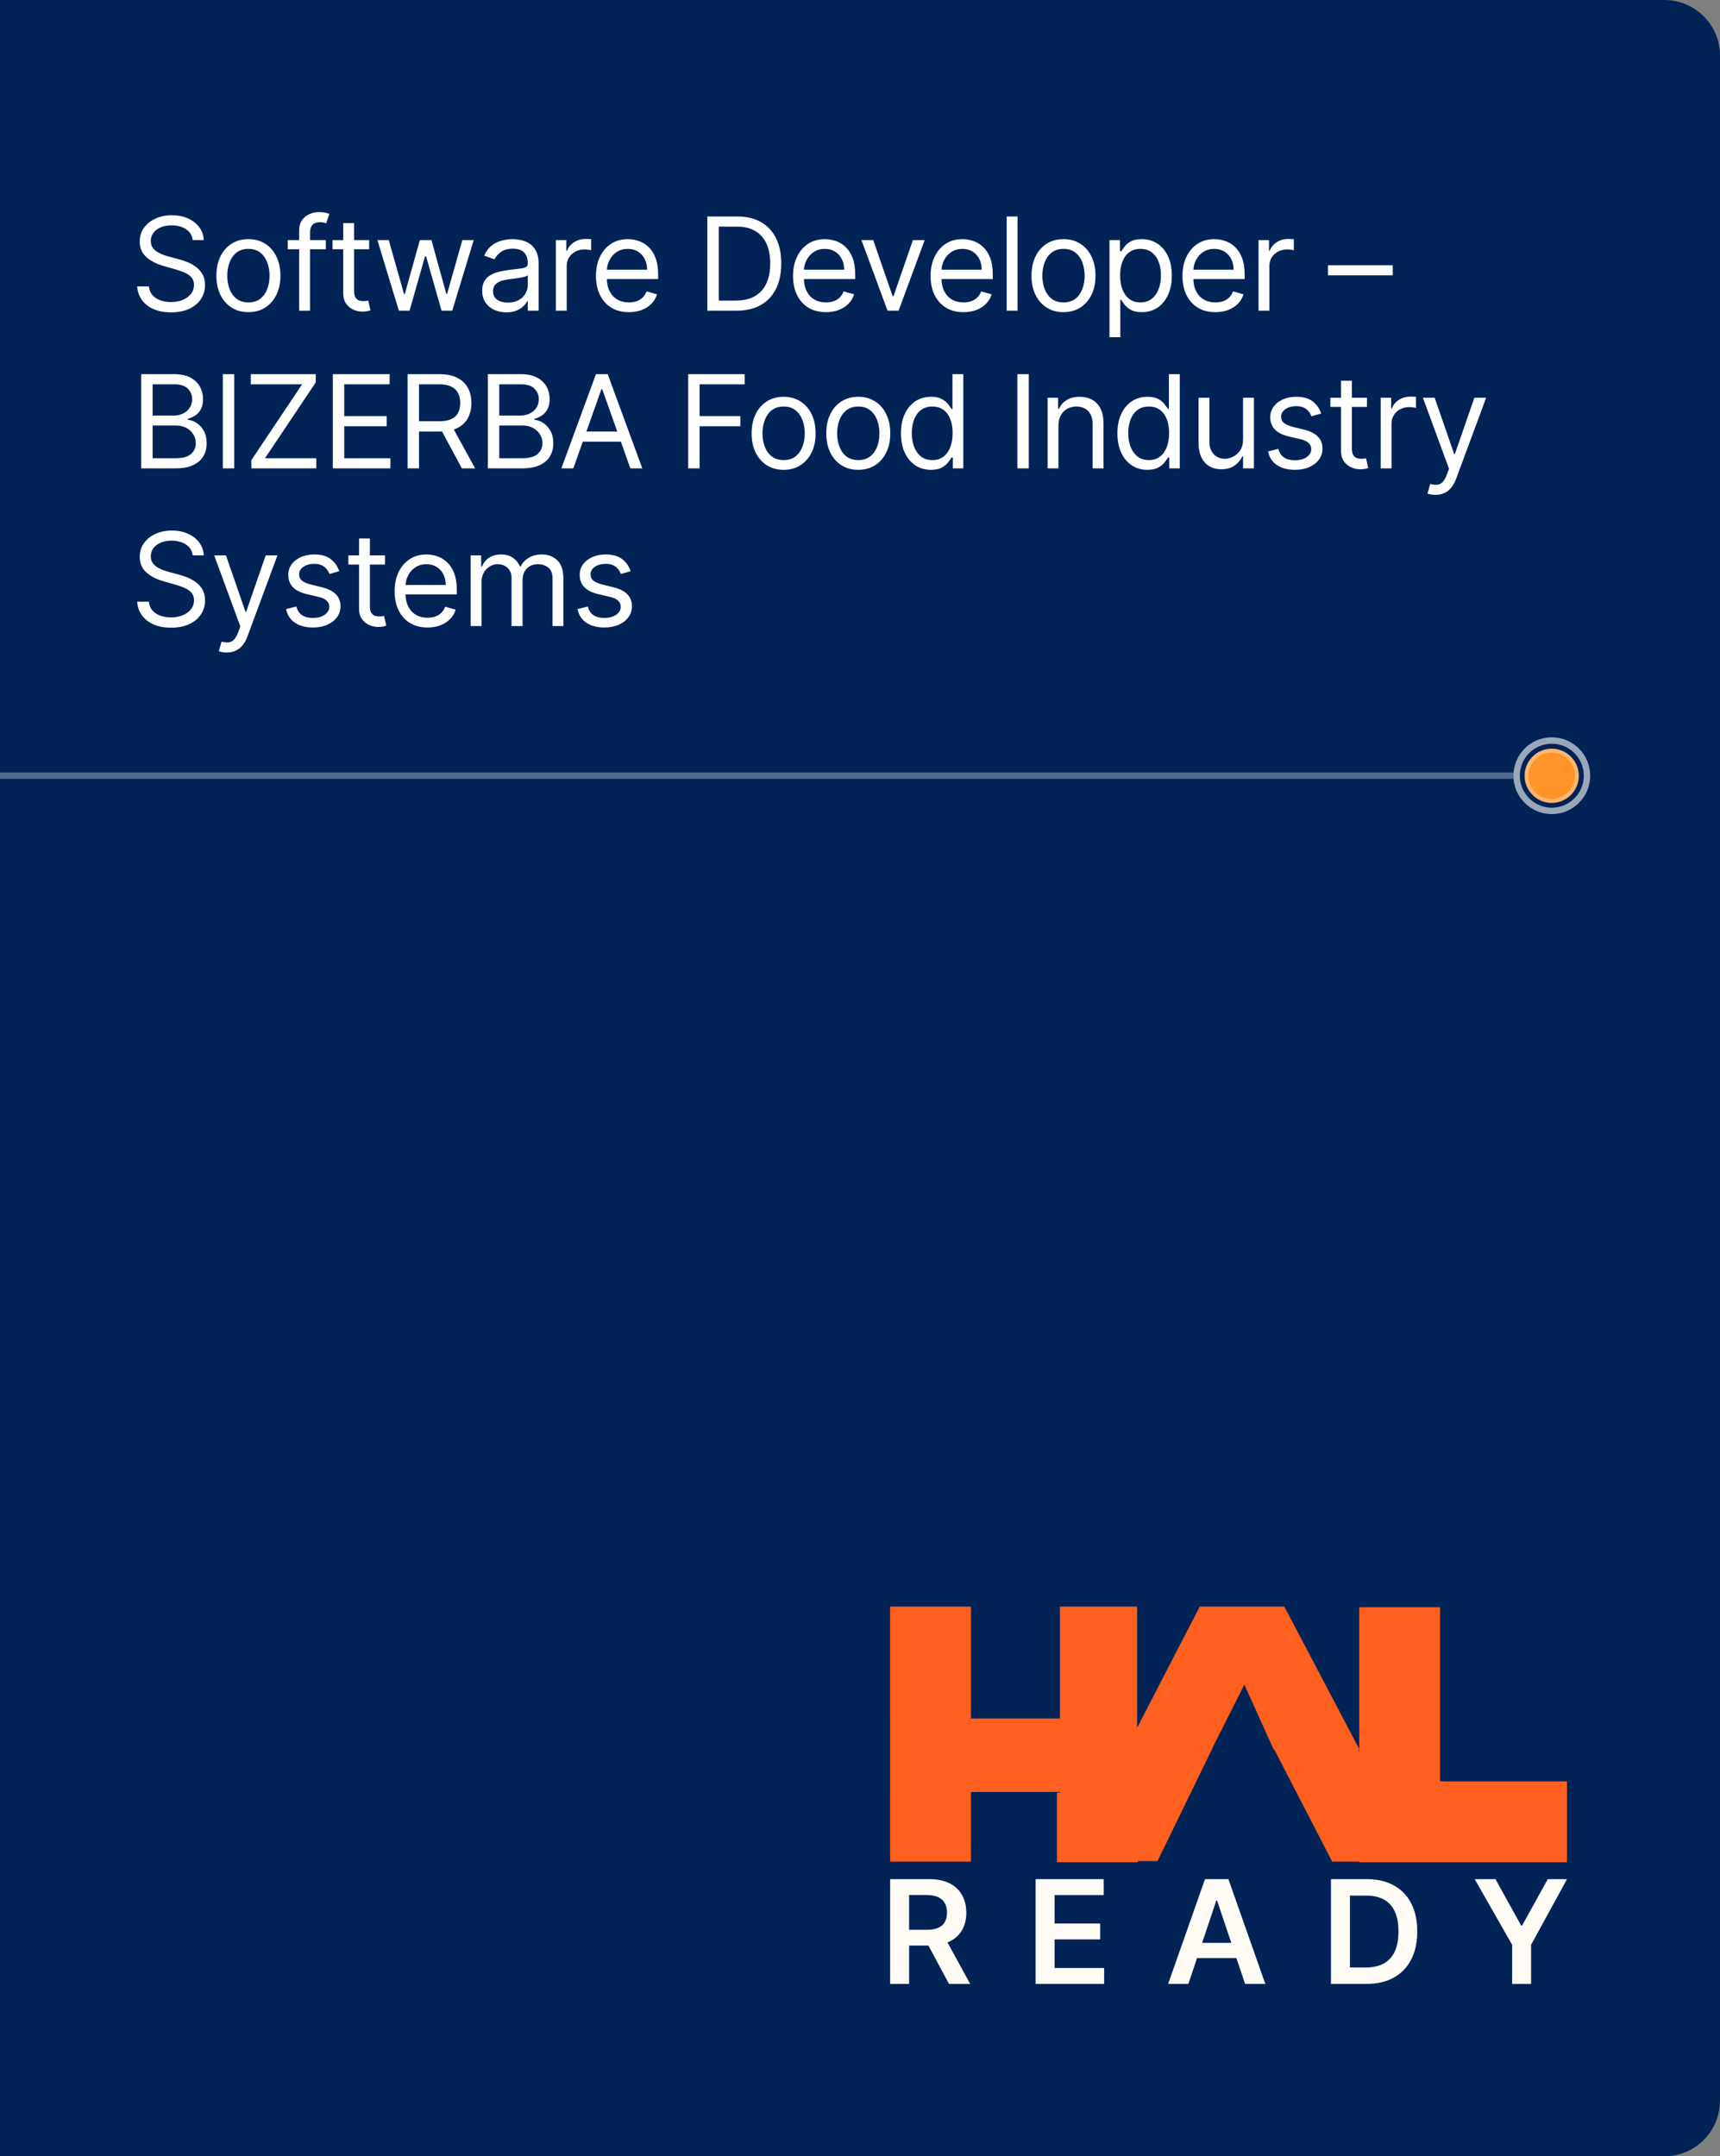 <svg xmlns="http://www.w3.org/2000/svg" width="371" height="465" viewBox="0 0 371 465" fill="none"><rect x="0" y="0" width="371" height="465" fill="#808080" stroke="none"/><g clip-path="url(#clip0_905_2816)"><path d="M0 0H359C365.627 0 371 5.373 371 12V453C371 459.627 365.627 465 359 465H0V0Z" fill="#012356"></path><path d="M326.449 167.274L-99.001 167.274" stroke="white" stroke-opacity="0.32" stroke-width="1.38"></path><path d="M334.72 159C330.147 159 326.439 162.707 326.439 167.28C326.44 171.853 330.147 175.56 334.72 175.561C339.293 175.561 343 171.853 343 167.28C343 162.707 339.293 159 334.72 159ZM334.721 160.38C338.531 160.38 341.621 163.469 341.621 167.28C341.621 171.091 338.531 174.18 334.721 174.18C330.91 174.18 327.821 171.091 327.821 167.28C327.821 163.47 330.91 160.38 334.721 160.38Z" fill="white" fill-opacity="0.6"></path><circle cx="5.841" cy="5.841" r="5.841" transform="matrix(-1 0 0 1 340.539 161.459)" fill="#FE942A"></circle><circle cx="5.841" cy="5.841" r="5.421" transform="matrix(-1 0 0 1 340.539 161.459)" stroke="white" stroke-opacity="0.32" stroke-width="0.84"></circle><path d="M41.566 51.768C41.447 50.763 40.965 49.983 40.118 49.427C39.272 48.872 38.234 48.594 37.005 48.594C36.105 48.594 35.319 48.74 34.644 49.031C33.977 49.321 33.454 49.721 33.078 50.23C32.707 50.739 32.522 51.318 32.522 51.966C32.522 52.508 32.651 52.974 32.909 53.364C33.173 53.748 33.511 54.068 33.92 54.326C34.33 54.577 34.76 54.786 35.21 54.951C35.659 55.11 36.072 55.239 36.449 55.338L38.512 55.893C39.041 56.032 39.629 56.224 40.277 56.468C40.932 56.713 41.556 57.047 42.151 57.47C42.753 57.886 43.249 58.422 43.639 59.076C44.029 59.731 44.224 60.534 44.224 61.486C44.224 62.584 43.937 63.575 43.361 64.461C42.793 65.347 41.96 66.051 40.862 66.574C39.771 67.096 38.446 67.357 36.886 67.357C35.431 67.357 34.172 67.122 33.107 66.653C32.049 66.183 31.216 65.529 30.608 64.689C30.006 63.85 29.666 62.874 29.587 61.764H32.126C32.192 62.531 32.449 63.165 32.899 63.668C33.355 64.164 33.93 64.534 34.624 64.779C35.325 65.017 36.079 65.136 36.886 65.136C37.824 65.136 38.667 64.984 39.414 64.679C40.161 64.369 40.753 63.939 41.19 63.39C41.626 62.835 41.844 62.187 41.844 61.447C41.844 60.772 41.656 60.223 41.279 59.8C40.902 59.377 40.406 59.033 39.791 58.769C39.176 58.505 38.512 58.273 37.798 58.075L35.299 57.361C33.712 56.904 32.456 56.253 31.53 55.407C30.605 54.561 30.142 53.453 30.142 52.085C30.142 50.948 30.45 49.956 31.064 49.11C31.686 48.257 32.519 47.596 33.563 47.126C34.615 46.65 35.788 46.412 37.084 46.412C38.393 46.412 39.557 46.647 40.575 47.117C41.593 47.579 42.399 48.214 42.994 49.021C43.596 49.827 43.913 50.743 43.947 51.768H41.566ZM53.58 67.317C52.205 67.317 50.998 66.99 49.96 66.336C48.929 65.681 48.122 64.765 47.541 63.589C46.965 62.412 46.678 61.037 46.678 59.463C46.678 57.876 46.965 56.491 47.541 55.308C48.122 54.124 48.929 53.206 49.96 52.551C50.998 51.897 52.205 51.569 53.58 51.569C54.955 51.569 56.158 51.897 57.19 52.551C58.228 53.206 59.034 54.124 59.61 55.308C60.191 56.491 60.482 57.876 60.482 59.463C60.482 61.037 60.191 62.412 59.61 63.589C59.034 64.765 58.228 65.681 57.19 66.336C56.158 66.99 54.955 67.317 53.58 67.317ZM53.58 65.215C54.625 65.215 55.484 64.947 56.158 64.412C56.833 63.876 57.332 63.172 57.656 62.299C57.98 61.427 58.142 60.481 58.142 59.463C58.142 58.445 57.98 57.496 57.656 56.617C57.332 55.738 56.833 55.027 56.158 54.485C55.484 53.943 54.625 53.672 53.58 53.672C52.535 53.672 51.676 53.943 51.002 54.485C50.327 55.027 49.828 55.738 49.504 56.617C49.18 57.496 49.018 58.445 49.018 59.463C49.018 60.481 49.18 61.427 49.504 62.299C49.828 63.172 50.327 63.876 51.002 64.412C51.676 64.947 52.535 65.215 53.58 65.215ZM70.279 51.768V53.751H62.068V51.768H70.279ZM64.528 67V49.665C64.528 48.792 64.733 48.065 65.142 47.483C65.552 46.902 66.085 46.465 66.739 46.174C67.394 45.883 68.085 45.738 68.812 45.738C69.387 45.738 69.856 45.784 70.22 45.877C70.584 45.969 70.855 46.055 71.033 46.135L70.359 48.158C70.24 48.118 70.075 48.069 69.863 48.009C69.658 47.95 69.387 47.92 69.05 47.92C68.276 47.92 67.718 48.115 67.374 48.505C67.037 48.895 66.868 49.467 66.868 50.221V67H64.528ZM79.626 51.768V53.751H71.732V51.768H79.626ZM74.032 48.118H76.373V62.636C76.373 63.298 76.469 63.794 76.66 64.124C76.859 64.448 77.11 64.666 77.414 64.779C77.725 64.884 78.052 64.937 78.396 64.937C78.654 64.937 78.865 64.924 79.031 64.898C79.196 64.865 79.328 64.838 79.427 64.818L79.903 66.921C79.745 66.98 79.523 67.04 79.239 67.099C78.954 67.165 78.594 67.198 78.158 67.198C77.497 67.198 76.849 67.056 76.214 66.772C75.586 66.488 75.064 66.055 74.647 65.473C74.237 64.891 74.032 64.157 74.032 63.271V48.118ZM86.039 67L81.397 51.768H83.857L87.149 63.43H87.308L90.561 51.768H93.06L96.273 63.39H96.432L99.724 51.768H102.183L97.542 67H95.242L91.909 55.298H91.671L88.339 67H86.039ZM109.201 67.357C108.236 67.357 107.36 67.175 106.573 66.812C105.787 66.441 105.162 65.909 104.699 65.215C104.236 64.514 104.005 63.668 104.005 62.676C104.005 61.803 104.177 61.096 104.521 60.554C104.864 60.005 105.324 59.575 105.899 59.265C106.474 58.954 107.109 58.723 107.803 58.571C108.504 58.412 109.208 58.286 109.915 58.194C110.841 58.075 111.591 57.986 112.167 57.926C112.748 57.86 113.172 57.751 113.436 57.599C113.707 57.447 113.843 57.182 113.843 56.805V56.726C113.843 55.748 113.575 54.987 113.039 54.445C112.51 53.903 111.707 53.632 110.629 53.632C109.512 53.632 108.636 53.877 108.002 54.366C107.367 54.855 106.921 55.377 106.663 55.933L104.441 55.139C104.838 54.214 105.367 53.493 106.028 52.977C106.696 52.455 107.423 52.092 108.21 51.887C109.003 51.675 109.783 51.569 110.55 51.569C111.039 51.569 111.601 51.629 112.236 51.748C112.877 51.86 113.495 52.095 114.091 52.452C114.692 52.809 115.191 53.348 115.588 54.068C115.985 54.789 116.183 55.754 116.183 56.964V67H113.843V64.937H113.724C113.565 65.268 113.3 65.621 112.93 65.998C112.56 66.375 112.067 66.696 111.453 66.96C110.838 67.225 110.087 67.357 109.201 67.357ZM109.558 65.255C110.484 65.255 111.264 65.073 111.899 64.709C112.54 64.346 113.023 63.876 113.347 63.301C113.677 62.726 113.843 62.121 113.843 61.486V59.344C113.743 59.463 113.525 59.572 113.188 59.671C112.858 59.764 112.474 59.847 112.038 59.919C111.608 59.985 111.188 60.045 110.778 60.098C110.375 60.144 110.048 60.184 109.796 60.217C109.188 60.296 108.62 60.425 108.091 60.604C107.568 60.776 107.145 61.037 106.821 61.387C106.504 61.731 106.345 62.2 106.345 62.795C106.345 63.608 106.646 64.223 107.248 64.64C107.856 65.05 108.626 65.255 109.558 65.255ZM119.896 67V51.768H122.157V54.068H122.316C122.594 53.315 123.096 52.703 123.823 52.234C124.551 51.764 125.37 51.53 126.283 51.53C126.455 51.53 126.669 51.533 126.927 51.539C127.185 51.546 127.38 51.556 127.512 51.569V53.949C127.433 53.929 127.251 53.9 126.967 53.86C126.689 53.814 126.395 53.791 126.084 53.791C125.344 53.791 124.683 53.946 124.101 54.257C123.526 54.561 123.07 54.984 122.732 55.526C122.402 56.062 122.237 56.673 122.237 57.361V67H119.896ZM135.651 67.317C134.183 67.317 132.917 66.993 131.853 66.346C130.795 65.691 129.979 64.779 129.403 63.608C128.835 62.432 128.551 61.063 128.551 59.503C128.551 57.943 128.835 56.567 129.403 55.377C129.979 54.181 130.779 53.248 131.803 52.581C132.835 51.906 134.038 51.569 135.413 51.569C136.206 51.569 136.99 51.702 137.763 51.966C138.537 52.23 139.241 52.66 139.876 53.255C140.51 53.843 141.016 54.624 141.393 55.596C141.77 56.567 141.958 57.764 141.958 59.185V60.177H130.217V58.154H139.578C139.578 57.295 139.406 56.528 139.062 55.853C138.725 55.179 138.243 54.647 137.615 54.257C136.993 53.867 136.259 53.672 135.413 53.672C134.481 53.672 133.674 53.903 132.993 54.366C132.319 54.822 131.8 55.417 131.436 56.151C131.073 56.885 130.891 57.672 130.891 58.511V59.86C130.891 61.01 131.089 61.985 131.486 62.785C131.889 63.579 132.448 64.184 133.162 64.6C133.876 65.01 134.706 65.215 135.651 65.215C136.266 65.215 136.821 65.129 137.317 64.957C137.82 64.779 138.253 64.514 138.616 64.164C138.98 63.807 139.261 63.364 139.459 62.835L141.72 63.47C141.482 64.237 141.082 64.911 140.52 65.493C139.958 66.068 139.264 66.517 138.438 66.841C137.611 67.159 136.682 67.317 135.651 67.317ZM158.84 67H152.573V46.69H159.118C161.088 46.69 162.774 47.097 164.176 47.91C165.577 48.717 166.652 49.877 167.399 51.391C168.146 52.898 168.519 54.703 168.519 56.805C168.519 58.921 168.143 60.742 167.389 62.27C166.635 63.79 165.538 64.96 164.096 65.78C162.655 66.593 160.903 67 158.84 67ZM155.032 64.818H158.682C160.361 64.818 161.753 64.494 162.857 63.846C163.961 63.199 164.784 62.276 165.326 61.08C165.868 59.883 166.139 58.458 166.139 56.805C166.139 55.166 165.872 53.754 165.336 52.571C164.801 51.381 164.001 50.468 162.936 49.834C161.872 49.193 160.546 48.872 158.959 48.872H155.032V64.818ZM178.155 67.317C176.688 67.317 175.422 66.993 174.357 66.346C173.299 65.691 172.483 64.779 171.908 63.608C171.339 62.432 171.055 61.063 171.055 59.503C171.055 57.943 171.339 56.567 171.908 55.377C172.483 54.181 173.283 53.248 174.308 52.581C175.339 51.906 176.542 51.569 177.917 51.569C178.711 51.569 179.494 51.702 180.268 51.966C181.041 52.23 181.745 52.66 182.38 53.255C183.015 53.843 183.521 54.624 183.897 55.596C184.274 56.567 184.463 57.764 184.463 59.185V60.177H172.721V58.154H182.083C182.083 57.295 181.911 56.528 181.567 55.853C181.23 55.179 180.747 54.647 180.119 54.257C179.498 53.867 178.764 53.672 177.917 53.672C176.985 53.672 176.179 53.903 175.498 54.366C174.823 54.822 174.304 55.417 173.941 56.151C173.577 56.885 173.395 57.672 173.395 58.511V59.86C173.395 61.01 173.594 61.985 173.99 62.785C174.394 63.579 174.952 64.184 175.666 64.6C176.38 65.01 177.21 65.215 178.155 65.215C178.77 65.215 179.326 65.129 179.822 64.957C180.324 64.779 180.757 64.514 181.121 64.164C181.484 63.807 181.765 63.364 181.964 62.835L184.225 63.47C183.987 64.237 183.587 64.911 183.025 65.493C182.463 66.068 181.769 66.517 180.942 66.841C180.116 67.159 179.187 67.317 178.155 67.317ZM199.456 51.768L193.824 67H191.444L185.811 51.768H188.349L192.554 63.906H192.713L196.918 51.768H199.456ZM207.828 67.317C206.36 67.317 205.094 66.993 204.03 66.346C202.972 65.691 202.156 64.779 201.58 63.608C201.012 62.432 200.728 61.063 200.728 59.503C200.728 57.943 201.012 56.567 201.58 55.377C202.156 54.181 202.956 53.248 203.98 52.581C205.012 51.906 206.215 51.569 207.59 51.569C208.383 51.569 209.167 51.702 209.94 51.966C210.714 52.23 211.418 52.66 212.053 53.255C212.687 53.843 213.193 54.624 213.57 55.596C213.947 56.567 214.135 57.764 214.135 59.185V60.177H202.394V58.154H211.755C211.755 57.295 211.583 56.528 211.24 55.853C210.902 55.179 210.42 54.647 209.792 54.257C209.17 53.867 208.436 53.672 207.59 53.672C206.658 53.672 205.851 53.903 205.17 54.366C204.496 54.822 203.977 55.417 203.613 56.151C203.25 56.885 203.068 57.672 203.068 58.511V59.86C203.068 61.01 203.266 61.985 203.663 62.785C204.066 63.579 204.625 64.184 205.339 64.6C206.053 65.01 206.883 65.215 207.828 65.215C208.443 65.215 208.998 65.129 209.494 64.957C209.997 64.779 210.43 64.514 210.793 64.164C211.157 63.807 211.438 63.364 211.636 62.835L213.897 63.47C213.659 64.237 213.259 64.911 212.697 65.493C212.135 66.068 211.441 66.517 210.615 66.841C209.788 67.159 208.859 67.317 207.828 67.317ZM219.477 46.69V67H217.137V46.69H219.477ZM229.394 67.317C228.018 67.317 226.812 66.99 225.774 66.336C224.743 65.681 223.936 64.765 223.354 63.589C222.779 62.412 222.491 61.037 222.491 59.463C222.491 57.876 222.779 56.491 223.354 55.308C223.936 54.124 224.743 53.206 225.774 52.551C226.812 51.897 228.018 51.569 229.394 51.569C230.769 51.569 231.972 51.897 233.003 52.551C234.041 53.206 234.848 54.124 235.423 55.308C236.005 56.491 236.296 57.876 236.296 59.463C236.296 61.037 236.005 62.412 235.423 63.589C234.848 64.765 234.041 65.681 233.003 66.336C231.972 66.99 230.769 67.317 229.394 67.317ZM229.394 65.215C230.438 65.215 231.298 64.947 231.972 64.412C232.646 63.876 233.145 63.172 233.469 62.299C233.793 61.427 233.955 60.481 233.955 59.463C233.955 58.445 233.793 57.496 233.469 56.617C233.145 55.738 232.646 55.027 231.972 54.485C231.298 53.943 230.438 53.672 229.394 53.672C228.349 53.672 227.49 53.943 226.815 54.485C226.141 55.027 225.642 55.738 225.318 56.617C224.994 57.496 224.832 58.445 224.832 59.463C224.832 60.481 224.994 61.427 225.318 62.299C225.642 63.172 226.141 63.876 226.815 64.412C227.49 64.947 228.349 65.215 229.394 65.215ZM239.31 72.712V51.768H241.571V54.187H241.849C242.02 53.923 242.258 53.586 242.563 53.176C242.873 52.759 243.316 52.389 243.891 52.065C244.473 51.734 245.26 51.569 246.252 51.569C247.534 51.569 248.665 51.89 249.643 52.531C250.622 53.172 251.385 54.081 251.934 55.258C252.483 56.435 252.757 57.824 252.757 59.423C252.757 61.037 252.483 62.435 251.934 63.618C251.385 64.795 250.625 65.707 249.653 66.355C248.681 66.997 247.561 67.317 246.291 67.317C245.313 67.317 244.529 67.155 243.941 66.831C243.353 66.501 242.9 66.127 242.582 65.711C242.265 65.288 242.02 64.937 241.849 64.66H241.65V72.712H239.31ZM241.611 59.384C241.611 60.534 241.779 61.549 242.116 62.428C242.454 63.301 242.946 63.985 243.594 64.481C244.242 64.97 245.035 65.215 245.974 65.215C246.952 65.215 247.769 64.957 248.424 64.441C249.085 63.919 249.58 63.218 249.911 62.339C250.248 61.453 250.417 60.468 250.417 59.384C250.417 58.313 250.252 57.347 249.921 56.488C249.597 55.622 249.104 54.938 248.443 54.435C247.789 53.926 246.966 53.672 245.974 53.672C245.022 53.672 244.222 53.913 243.574 54.396C242.926 54.872 242.437 55.539 242.106 56.399C241.776 57.252 241.611 58.247 241.611 59.384ZM262.155 67.317C260.688 67.317 259.422 66.993 258.357 66.346C257.299 65.691 256.483 64.779 255.908 63.608C255.339 62.432 255.055 61.063 255.055 59.503C255.055 57.943 255.339 56.567 255.908 55.377C256.483 54.181 257.283 53.248 258.308 52.581C259.339 51.906 260.542 51.569 261.917 51.569C262.711 51.569 263.494 51.702 264.268 51.966C265.041 52.23 265.745 52.66 266.38 53.255C267.015 53.843 267.52 54.624 267.897 55.596C268.274 56.567 268.462 57.764 268.462 59.185V60.177H256.721V58.154H266.082C266.082 57.295 265.911 56.528 265.567 55.853C265.23 55.179 264.747 54.647 264.119 54.257C263.497 53.867 262.764 53.672 261.917 53.672C260.985 53.672 260.179 53.903 259.498 54.366C258.823 54.822 258.304 55.417 257.941 56.151C257.577 56.885 257.395 57.672 257.395 58.511V59.86C257.395 61.01 257.594 61.985 257.99 62.785C258.393 63.579 258.952 64.184 259.666 64.6C260.38 65.01 261.21 65.215 262.155 65.215C262.77 65.215 263.326 65.129 263.821 64.957C264.324 64.779 264.757 64.514 265.12 64.164C265.484 63.807 265.765 63.364 265.963 62.835L268.224 63.47C267.986 64.237 267.586 64.911 267.025 65.493C266.463 66.068 265.768 66.517 264.942 66.841C264.116 67.159 263.187 67.317 262.155 67.317ZM271.464 67V51.768H273.725V54.068H273.884C274.162 53.315 274.664 52.703 275.391 52.234C276.119 51.764 276.938 51.53 277.851 51.53C278.023 51.53 278.237 51.533 278.495 51.539C278.753 51.546 278.948 51.556 279.08 51.569V53.949C279.001 53.929 278.819 53.9 278.535 53.86C278.257 53.814 277.963 53.791 277.652 53.791C276.912 53.791 276.251 53.946 275.669 54.257C275.094 54.561 274.638 54.984 274.3 55.526C273.97 56.062 273.805 56.673 273.805 57.361V67H271.464ZM300.413 57.202V59.384H286.45V57.202H300.413ZM30.459 101V80.69H37.56C38.975 80.69 40.142 80.935 41.061 81.424C41.98 81.907 42.664 82.558 43.113 83.378C43.563 84.191 43.788 85.093 43.788 86.085C43.788 86.958 43.632 87.678 43.322 88.247C43.018 88.815 42.614 89.265 42.112 89.596C41.616 89.926 41.077 90.171 40.495 90.329V90.528C41.117 90.567 41.742 90.785 42.37 91.182C42.998 91.579 43.523 92.147 43.947 92.888C44.37 93.628 44.581 94.534 44.581 95.605C44.581 96.623 44.35 97.539 43.887 98.352C43.424 99.165 42.694 99.81 41.695 100.286C40.697 100.762 39.398 101 37.798 101H30.459ZM32.919 98.818H37.798C39.404 98.818 40.545 98.507 41.219 97.886C41.9 97.258 42.241 96.498 42.241 95.605C42.241 94.918 42.066 94.283 41.715 93.701C41.365 93.113 40.866 92.643 40.218 92.293C39.57 91.936 38.803 91.757 37.917 91.757H32.919V98.818ZM32.919 89.615H37.481C38.221 89.615 38.889 89.47 39.484 89.179C40.086 88.888 40.562 88.478 40.912 87.949C41.269 87.42 41.447 86.799 41.447 86.085C41.447 85.192 41.137 84.435 40.515 83.814C39.894 83.186 38.909 82.872 37.56 82.872H32.919V89.615ZM50.523 80.69V101H48.064V80.69H50.523ZM54.221 101V99.215L65.17 82.872H54.102V80.69H68.105V82.475L57.157 98.818H68.224V101H54.221ZM71.791 101V80.69H84.049V82.872H74.251V89.734H83.414V91.916H74.251V98.818H84.207V101H71.791ZM87.923 101V80.69H94.785C96.372 80.69 97.674 80.961 98.693 81.503C99.711 82.039 100.464 82.776 100.954 83.715C101.443 84.654 101.688 85.721 101.688 86.918C101.688 88.115 101.443 89.176 100.954 90.101C100.464 91.027 99.714 91.754 98.703 92.283C97.691 92.805 96.398 93.066 94.825 93.066H89.272V90.845H94.746C95.83 90.845 96.703 90.686 97.364 90.369C98.031 90.052 98.514 89.602 98.812 89.02C99.116 88.432 99.268 87.731 99.268 86.918C99.268 86.105 99.116 85.394 98.812 84.786C98.508 84.177 98.022 83.708 97.354 83.378C96.686 83.04 95.803 82.872 94.706 82.872H90.382V101H87.923ZM97.483 91.876L102.481 101H99.625L94.706 91.876H97.483ZM105.227 101V80.69H112.328C113.743 80.69 114.909 80.935 115.828 81.424C116.747 81.907 117.432 82.558 117.881 83.378C118.331 84.191 118.556 85.093 118.556 86.085C118.556 86.958 118.4 87.678 118.09 88.247C117.785 88.815 117.382 89.265 116.88 89.596C116.384 89.926 115.845 90.171 115.263 90.329V90.528C115.885 90.567 116.509 90.785 117.137 91.182C117.766 91.579 118.291 92.147 118.714 92.888C119.137 93.628 119.349 94.534 119.349 95.605C119.349 96.623 119.118 97.539 118.655 98.352C118.192 99.165 117.461 99.81 116.463 100.286C115.465 100.762 114.166 101 112.566 101H105.227ZM107.687 98.818H112.566C114.172 98.818 115.313 98.507 115.987 97.886C116.668 97.258 117.009 96.498 117.009 95.605C117.009 94.918 116.833 94.283 116.483 93.701C116.133 93.113 115.633 92.643 114.986 92.293C114.338 91.936 113.571 91.757 112.685 91.757H107.687V98.818ZM107.687 89.615H112.248C112.989 89.615 113.657 89.47 114.252 89.179C114.853 88.888 115.329 88.478 115.68 87.949C116.037 87.42 116.215 86.799 116.215 86.085C116.215 85.192 115.904 84.435 115.283 83.814C114.662 83.186 113.676 82.872 112.328 82.872H107.687V89.615ZM123.665 101H121.086L128.544 80.69H131.083L138.54 101H135.962L129.892 83.903H129.734L123.665 101ZM124.617 93.066H135.01V95.248H124.617V93.066ZM148.441 101V80.69H160.619V82.872H150.9V89.734H159.706V91.916H150.9V101H148.441ZM169.025 101.317C167.65 101.317 166.443 100.99 165.405 100.336C164.374 99.681 163.568 98.765 162.986 97.589C162.411 96.412 162.123 95.037 162.123 93.463C162.123 91.876 162.411 90.491 162.986 89.308C163.568 88.124 164.374 87.206 165.405 86.551C166.443 85.897 167.65 85.569 169.025 85.569C170.4 85.569 171.604 85.897 172.635 86.551C173.673 87.206 174.479 88.124 175.055 89.308C175.636 90.491 175.927 91.876 175.927 93.463C175.927 95.037 175.636 96.412 175.055 97.589C174.479 98.765 173.673 99.681 172.635 100.336C171.604 100.99 170.4 101.317 169.025 101.317ZM169.025 99.215C170.07 99.215 170.929 98.947 171.604 98.412C172.278 97.876 172.777 97.172 173.101 96.299C173.425 95.427 173.587 94.481 173.587 93.463C173.587 92.445 173.425 91.496 173.101 90.617C172.777 89.738 172.278 89.027 171.604 88.485C170.929 87.943 170.07 87.672 169.025 87.672C167.981 87.672 167.121 87.943 166.447 88.485C165.772 89.027 165.273 89.738 164.949 90.617C164.625 91.496 164.463 92.445 164.463 93.463C164.463 94.481 164.625 95.427 164.949 96.299C165.273 97.172 165.772 97.876 166.447 98.412C167.121 98.947 167.981 99.215 169.025 99.215ZM185.13 101.317C183.754 101.317 182.548 100.99 181.51 100.336C180.479 99.681 179.672 98.765 179.09 97.589C178.515 96.412 178.227 95.037 178.227 93.463C178.227 91.876 178.515 90.491 179.09 89.308C179.672 88.124 180.479 87.206 181.51 86.551C182.548 85.897 183.754 85.569 185.13 85.569C186.505 85.569 187.708 85.897 188.739 86.551C189.777 87.206 190.584 88.124 191.159 89.308C191.741 90.491 192.032 91.876 192.032 93.463C192.032 95.037 191.741 96.412 191.159 97.589C190.584 98.765 189.777 99.681 188.739 100.336C187.708 100.99 186.505 101.317 185.13 101.317ZM185.13 99.215C186.174 99.215 187.034 98.947 187.708 98.412C188.382 97.876 188.881 97.172 189.205 96.299C189.529 95.427 189.691 94.481 189.691 93.463C189.691 92.445 189.529 91.496 189.205 90.617C188.881 89.738 188.382 89.027 187.708 88.485C187.034 87.943 186.174 87.672 185.13 87.672C184.085 87.672 183.226 87.943 182.551 88.485C181.877 89.027 181.378 89.738 181.054 90.617C180.73 91.496 180.568 92.445 180.568 93.463C180.568 94.481 180.73 95.427 181.054 96.299C181.378 97.172 181.877 97.876 182.551 98.412C183.226 98.947 184.085 99.215 185.13 99.215ZM200.798 101.317C199.528 101.317 198.408 100.997 197.436 100.355C196.464 99.707 195.704 98.795 195.155 97.618C194.606 96.435 194.332 95.037 194.332 93.424C194.332 91.823 194.606 90.435 195.155 89.258C195.704 88.082 196.467 87.172 197.446 86.531C198.424 85.89 199.555 85.569 200.837 85.569C201.829 85.569 202.612 85.734 203.188 86.065C203.769 86.389 204.212 86.759 204.517 87.176C204.827 87.586 205.069 87.923 205.24 88.187H205.439V80.69H207.779V101H205.518V98.66H205.24C205.069 98.937 204.824 99.288 204.507 99.711C204.189 100.127 203.736 100.501 203.148 100.831C202.56 101.155 201.776 101.317 200.798 101.317ZM201.115 99.215C202.054 99.215 202.847 98.97 203.495 98.481C204.143 97.985 204.636 97.301 204.973 96.428C205.31 95.549 205.478 94.534 205.478 93.384C205.478 92.247 205.313 91.252 204.983 90.399C204.652 89.539 204.163 88.872 203.515 88.396C202.867 87.913 202.067 87.672 201.115 87.672C200.123 87.672 199.297 87.926 198.636 88.435C197.981 88.938 197.489 89.622 197.158 90.488C196.834 91.347 196.672 92.313 196.672 93.384C196.672 94.468 196.838 95.453 197.168 96.339C197.505 97.218 198.001 97.919 198.656 98.441C199.317 98.957 200.137 99.215 201.115 99.215ZM221.905 80.69V101H219.445V80.69H221.905ZM228.3 91.837V101H225.96V85.768H228.221V88.148H228.419C228.776 87.374 229.318 86.753 230.046 86.283C230.773 85.807 231.712 85.569 232.862 85.569C233.893 85.569 234.796 85.781 235.569 86.204C236.343 86.62 236.945 87.255 237.374 88.108C237.804 88.954 238.019 90.025 238.019 91.321V101H235.678V91.48C235.678 90.283 235.368 89.351 234.746 88.683C234.125 88.009 233.272 87.672 232.188 87.672C231.441 87.672 230.773 87.834 230.184 88.158C229.603 88.481 229.143 88.954 228.806 89.576C228.469 90.197 228.3 90.951 228.3 91.837ZM247.489 101.317C246.219 101.317 245.099 100.997 244.127 100.355C243.155 99.707 242.395 98.795 241.846 97.618C241.297 96.435 241.023 95.037 241.023 93.424C241.023 91.823 241.297 90.435 241.846 89.258C242.395 88.082 243.158 87.172 244.137 86.531C245.115 85.89 246.246 85.569 247.529 85.569C248.52 85.569 249.304 85.734 249.879 86.065C250.461 86.389 250.904 86.759 251.208 87.176C251.518 87.586 251.76 87.923 251.932 88.187H252.13V80.69H254.47V101H252.209V98.66H251.932C251.76 98.937 251.515 99.288 251.198 99.711C250.88 100.127 250.428 100.501 249.839 100.831C249.251 101.155 248.467 101.317 247.489 101.317ZM247.806 99.215C248.745 99.215 249.538 98.97 250.186 98.481C250.834 97.985 251.327 97.301 251.664 96.428C252.001 95.549 252.17 94.534 252.17 93.384C252.17 92.247 252.004 91.252 251.674 90.399C251.343 89.539 250.854 88.872 250.206 88.396C249.558 87.913 248.758 87.672 247.806 87.672C246.814 87.672 245.988 87.926 245.327 88.435C244.672 88.938 244.18 89.622 243.849 90.488C243.525 91.347 243.363 92.313 243.363 93.384C243.363 94.468 243.529 95.453 243.859 96.339C244.196 97.218 244.692 97.919 245.347 98.441C246.008 98.957 246.828 99.215 247.806 99.215ZM268.123 94.772V85.768H270.463V101H268.123V98.422H267.964C267.607 99.195 267.052 99.853 266.298 100.395C265.544 100.931 264.592 101.198 263.442 101.198C262.49 101.198 261.644 100.99 260.903 100.574C260.163 100.15 259.581 99.516 259.158 98.669C258.735 97.817 258.523 96.742 258.523 95.447V85.768H260.864V95.288C260.864 96.398 261.174 97.284 261.796 97.946C262.424 98.607 263.224 98.937 264.196 98.937C264.778 98.937 265.369 98.788 265.971 98.491C266.579 98.194 267.088 97.737 267.498 97.123C267.915 96.508 268.123 95.724 268.123 94.772ZM284.981 89.179L282.879 89.774C282.746 89.424 282.551 89.083 282.293 88.753C282.042 88.415 281.698 88.138 281.262 87.919C280.826 87.701 280.267 87.592 279.586 87.592C278.654 87.592 277.877 87.807 277.256 88.237C276.641 88.66 276.333 89.199 276.333 89.853C276.333 90.435 276.545 90.895 276.968 91.232C277.391 91.569 278.052 91.85 278.951 92.075L281.213 92.63C282.574 92.961 283.589 93.466 284.257 94.147C284.925 94.822 285.259 95.691 285.259 96.755C285.259 97.628 285.007 98.408 284.505 99.096C284.009 99.784 283.315 100.326 282.422 100.722C281.53 101.119 280.492 101.317 279.308 101.317C277.755 101.317 276.469 100.98 275.451 100.306C274.433 99.632 273.788 98.646 273.517 97.351L275.738 96.795C275.95 97.615 276.35 98.23 276.938 98.64C277.533 99.05 278.31 99.255 279.269 99.255C280.36 99.255 281.226 99.023 281.867 98.56C282.515 98.091 282.839 97.529 282.839 96.874C282.839 96.346 282.654 95.903 282.284 95.546C281.913 95.182 281.345 94.911 280.578 94.733L278.039 94.138C276.644 93.807 275.619 93.294 274.965 92.6C274.317 91.9 273.993 91.023 273.993 89.972C273.993 89.113 274.234 88.353 274.717 87.692C275.206 87.03 275.871 86.511 276.71 86.135C277.556 85.758 278.515 85.569 279.586 85.569C281.094 85.569 282.277 85.9 283.136 86.561C284.002 87.222 284.617 88.095 284.981 89.179ZM294.848 85.768V87.751H286.954V85.768H294.848ZM289.254 82.118H291.595V96.636C291.595 97.298 291.691 97.793 291.882 98.124C292.081 98.448 292.332 98.666 292.636 98.779C292.947 98.884 293.274 98.937 293.618 98.937C293.876 98.937 294.087 98.924 294.253 98.898C294.418 98.865 294.55 98.838 294.649 98.818L295.125 100.921C294.967 100.98 294.745 101.04 294.461 101.099C294.177 101.165 293.816 101.198 293.38 101.198C292.719 101.198 292.071 101.056 291.436 100.772C290.808 100.488 290.286 100.055 289.869 99.473C289.459 98.891 289.254 98.157 289.254 97.271V82.118ZM297.81 101V85.768H300.071V88.068H300.229C300.507 87.315 301.01 86.703 301.737 86.234C302.464 85.764 303.284 85.53 304.196 85.53C304.368 85.53 304.583 85.533 304.841 85.54C305.099 85.546 305.294 85.556 305.426 85.569V87.949C305.347 87.93 305.165 87.9 304.88 87.86C304.603 87.814 304.309 87.791 303.998 87.791C303.257 87.791 302.596 87.946 302.014 88.257C301.439 88.561 300.983 88.984 300.646 89.526C300.315 90.062 300.15 90.673 300.15 91.361V101H297.81ZM309.613 106.712C309.216 106.712 308.862 106.679 308.551 106.613C308.241 106.553 308.026 106.494 307.907 106.434L308.502 104.372C309.07 104.517 309.573 104.57 310.009 104.53C310.446 104.491 310.832 104.296 311.17 103.945C311.513 103.602 311.827 103.043 312.112 102.269L312.548 101.079L306.915 85.768H309.454L313.659 97.906H313.817L318.022 85.768H320.561L314.095 103.221C313.804 104.008 313.444 104.659 313.014 105.175C312.584 105.697 312.085 106.084 311.517 106.335C310.955 106.587 310.32 106.712 309.613 106.712ZM41.566 119.768C41.447 118.763 40.965 117.983 40.118 117.427C39.272 116.872 38.234 116.594 37.005 116.594C36.105 116.594 35.319 116.74 34.644 117.03C33.977 117.321 33.454 117.721 33.078 118.23C32.707 118.74 32.522 119.318 32.522 119.966C32.522 120.508 32.651 120.974 32.909 121.364C33.173 121.748 33.511 122.068 33.92 122.326C34.33 122.577 34.76 122.786 35.21 122.951C35.659 123.11 36.072 123.238 36.449 123.338L38.512 123.893C39.041 124.032 39.629 124.224 40.277 124.468C40.932 124.713 41.556 125.047 42.151 125.47C42.753 125.886 43.249 126.422 43.639 127.076C44.029 127.731 44.224 128.534 44.224 129.486C44.224 130.584 43.937 131.575 43.361 132.461C42.793 133.347 41.96 134.051 40.862 134.574C39.771 135.096 38.446 135.357 36.886 135.357C35.431 135.357 34.172 135.122 33.107 134.653C32.049 134.184 31.216 133.529 30.608 132.689C30.006 131.85 29.666 130.875 29.587 129.764H32.126C32.192 130.531 32.449 131.165 32.899 131.668C33.355 132.164 33.93 132.534 34.624 132.779C35.325 133.017 36.079 133.136 36.886 133.136C37.824 133.136 38.667 132.984 39.414 132.679C40.161 132.369 40.753 131.939 41.19 131.39C41.626 130.835 41.844 130.187 41.844 129.447C41.844 128.772 41.656 128.223 41.279 127.8C40.902 127.377 40.406 127.033 39.791 126.769C39.176 126.504 38.512 126.273 37.798 126.075L35.299 125.361C33.712 124.905 32.456 124.253 31.53 123.407C30.605 122.561 30.142 121.453 30.142 120.085C30.142 118.948 30.45 117.956 31.064 117.11C31.686 116.257 32.519 115.596 33.563 115.126C34.615 114.65 35.788 114.412 37.084 114.412C38.393 114.412 39.557 114.647 40.575 115.117C41.593 115.579 42.399 116.214 42.994 117.021C43.596 117.827 43.913 118.743 43.947 119.768H41.566ZM48.899 140.712C48.503 140.712 48.149 140.679 47.838 140.613C47.527 140.553 47.313 140.494 47.194 140.434L47.789 138.372C48.357 138.517 48.86 138.57 49.296 138.53C49.732 138.491 50.119 138.296 50.456 137.945C50.8 137.602 51.114 137.043 51.398 136.269L51.835 135.079L46.202 119.768H48.741L52.945 131.906H53.104L57.309 119.768H59.848L53.382 137.221C53.091 138.008 52.73 138.659 52.301 139.175C51.871 139.697 51.372 140.084 50.803 140.335C50.241 140.587 49.607 140.712 48.899 140.712ZM73.168 123.179L71.065 123.774C70.933 123.424 70.738 123.083 70.48 122.753C70.229 122.415 69.885 122.138 69.449 121.92C69.013 121.701 68.454 121.592 67.773 121.592C66.841 121.592 66.064 121.807 65.442 122.237C64.828 122.66 64.52 123.199 64.52 123.853C64.52 124.435 64.732 124.895 65.155 125.232C65.578 125.569 66.239 125.85 67.138 126.075L69.399 126.63C70.761 126.961 71.776 127.466 72.444 128.147C73.112 128.822 73.445 129.691 73.445 130.756C73.445 131.628 73.194 132.408 72.692 133.096C72.196 133.784 71.502 134.326 70.609 134.722C69.717 135.119 68.679 135.317 67.495 135.317C65.942 135.317 64.656 134.98 63.638 134.306C62.62 133.631 61.975 132.646 61.704 131.351L63.925 130.795C64.137 131.615 64.537 132.23 65.125 132.64C65.72 133.05 66.497 133.255 67.456 133.255C68.546 133.255 69.413 133.023 70.054 132.56C70.702 132.091 71.026 131.529 71.026 130.875C71.026 130.346 70.841 129.903 70.47 129.546C70.1 129.182 69.532 128.911 68.765 128.732L66.226 128.137C64.831 127.807 63.806 127.295 63.152 126.6C62.504 125.9 62.18 125.024 62.18 123.972C62.18 123.113 62.421 122.353 62.904 121.691C63.393 121.03 64.058 120.511 64.897 120.134C65.743 119.758 66.702 119.569 67.773 119.569C69.28 119.569 70.464 119.9 71.323 120.561C72.189 121.222 72.804 122.095 73.168 123.179ZM83.034 119.768V121.751H75.141V119.768H83.034ZM77.441 116.118H79.782V130.637C79.782 131.298 79.878 131.794 80.069 132.124C80.268 132.448 80.519 132.666 80.823 132.779C81.134 132.884 81.461 132.937 81.805 132.937C82.063 132.937 82.274 132.924 82.439 132.898C82.605 132.865 82.737 132.838 82.836 132.818L83.312 134.921C83.153 134.98 82.932 135.04 82.648 135.099C82.364 135.165 82.003 135.198 81.567 135.198C80.906 135.198 80.258 135.056 79.623 134.772C78.995 134.488 78.473 134.055 78.056 133.473C77.646 132.891 77.441 132.157 77.441 131.271V116.118ZM92.219 135.317C90.752 135.317 89.486 134.993 88.421 134.345C87.363 133.691 86.547 132.779 85.972 131.608C85.403 130.432 85.119 129.063 85.119 127.503C85.119 125.943 85.403 124.567 85.972 123.377C86.547 122.181 87.347 121.248 88.372 120.581C89.403 119.906 90.606 119.569 91.981 119.569C92.775 119.569 93.558 119.701 94.332 119.966C95.105 120.23 95.809 120.66 96.444 121.255C97.079 121.844 97.584 122.624 97.961 123.596C98.338 124.567 98.527 125.764 98.527 127.185V128.177H86.785V126.154H96.147C96.147 125.295 95.975 124.528 95.631 123.853C95.294 123.179 94.811 122.647 94.183 122.257C93.561 121.867 92.828 121.672 91.981 121.672C91.049 121.672 90.243 121.903 89.562 122.366C88.887 122.822 88.368 123.417 88.005 124.151C87.641 124.885 87.459 125.671 87.459 126.511V127.86C87.459 129.01 87.658 129.985 88.054 130.785C88.458 131.579 89.016 132.184 89.73 132.6C90.444 133.01 91.274 133.215 92.219 133.215C92.834 133.215 93.39 133.129 93.885 132.957C94.388 132.779 94.821 132.514 95.184 132.164C95.548 131.807 95.829 131.364 96.028 130.835L98.289 131.47C98.05 132.236 97.651 132.911 97.089 133.493C96.527 134.068 95.832 134.517 95.006 134.841C94.18 135.159 93.251 135.317 92.219 135.317ZM101.528 135V119.768H103.789V122.148H103.988C104.305 121.334 104.817 120.703 105.525 120.253C106.232 119.797 107.082 119.569 108.073 119.569C109.078 119.569 109.915 119.797 110.582 120.253C111.257 120.703 111.782 121.334 112.159 122.148H112.318C112.708 121.361 113.293 120.736 114.073 120.273C114.853 119.804 115.789 119.569 116.88 119.569C118.242 119.569 119.356 119.996 120.222 120.849C121.088 121.695 121.521 123.014 121.521 124.805V135H119.18V124.805C119.18 123.681 118.873 122.878 118.258 122.396C117.643 121.913 116.919 121.672 116.086 121.672C115.015 121.672 114.186 121.996 113.597 122.643C113.009 123.285 112.715 124.098 112.715 125.083V135H110.334V124.567C110.334 123.701 110.053 123.004 109.492 122.475C108.93 121.939 108.206 121.672 107.32 121.672C106.711 121.672 106.143 121.834 105.614 122.158C105.092 122.482 104.669 122.931 104.345 123.506C104.027 124.075 103.869 124.733 103.869 125.48V135H101.528ZM136.031 123.179L133.929 123.774C133.796 123.424 133.601 123.083 133.344 122.753C133.092 122.415 132.749 122.138 132.312 121.92C131.876 121.701 131.317 121.592 130.636 121.592C129.704 121.592 128.927 121.807 128.306 122.237C127.691 122.66 127.383 123.199 127.383 123.853C127.383 124.435 127.595 124.895 128.018 125.232C128.441 125.569 129.102 125.85 130.002 126.075L132.263 126.63C133.625 126.961 134.639 127.466 135.307 128.147C135.975 128.822 136.309 129.691 136.309 130.756C136.309 131.628 136.058 132.408 135.555 133.096C135.059 133.784 134.365 134.326 133.472 134.722C132.58 135.119 131.542 135.317 130.359 135.317C128.805 135.317 127.519 134.98 126.501 134.306C125.483 133.631 124.838 132.646 124.567 131.351L126.788 130.795C127 131.615 127.4 132.23 127.988 132.64C128.583 133.05 129.36 133.255 130.319 133.255C131.41 133.255 132.276 133.023 132.917 132.56C133.565 132.091 133.889 131.529 133.889 130.875C133.889 130.346 133.704 129.903 133.334 129.546C132.963 129.182 132.395 128.911 131.628 128.732L129.089 128.137C127.694 127.807 126.669 127.295 126.015 126.6C125.367 125.9 125.043 125.024 125.043 123.972C125.043 123.113 125.284 122.353 125.767 121.691C126.256 121.03 126.921 120.511 127.76 120.134C128.607 119.758 129.565 119.569 130.636 119.569C132.144 119.569 133.327 119.9 134.187 120.561C135.053 121.222 135.667 122.095 136.031 123.179Z" fill="white"></path><path fill-rule="evenodd" clip-rule="evenodd" d="M268.402 363.291L261.532 376.912H261.567L249.676 401.33H245.424V401.599H227.982V386.573H228.627V386.438H209.441V401.464H192V386.438H192.001V370.607H192V346.457H209.441V370.607H228.627V346.457H245.26V372.607L258.78 346.457H260.792H276.892H277.026L293.189 377.181V346.591H310.631V384.157H338.001V401.598H293.189V401.465H287.353L274.88 377.315H274.741L268.402 363.291ZM293.189 377.717V377.315H292.988L293.189 377.717Z" fill="#FF5F1F"></path><path d="M192 427.826V405.238H200.471C202.206 405.238 203.662 405.54 204.838 406.143C206.022 406.746 206.915 407.591 207.518 408.679C208.129 409.76 208.434 411.021 208.434 412.463C208.434 413.911 208.125 415.168 207.507 416.235C206.897 417.293 205.996 418.113 204.805 418.694C203.614 419.268 202.151 419.554 200.415 419.554H194.382V416.157H199.864C200.879 416.157 201.709 416.018 202.357 415.738C203.004 415.451 203.482 415.036 203.79 414.492C204.107 413.94 204.265 413.264 204.265 412.463C204.265 411.661 204.107 410.977 203.79 410.411C203.474 409.838 202.993 409.404 202.346 409.11C201.698 408.808 200.864 408.657 199.842 408.657H196.092V427.826H192ZM203.669 417.591L209.261 427.826H204.695L199.202 417.591H203.669Z" fill="#FFFBF5"></path><path d="M223.381 427.826V405.238H238.072V408.668H227.473V414.801H237.311V418.231H227.473V424.396H238.161V427.826H223.381Z" fill="#FFFBF5"></path><path d="M256.329 427.826H251.961L259.913 405.238H264.965L272.928 427.826H268.56L262.527 409.871H262.351L256.329 427.826ZM256.472 418.97H268.384V422.257H256.472V418.97Z" fill="#FFFBF5"></path><path d="M294.739 427.826H287.084V405.238H294.893C297.136 405.238 299.062 405.69 300.672 406.595C302.29 407.492 303.533 408.782 304.4 410.466C305.268 412.15 305.702 414.165 305.702 416.51C305.702 418.863 305.264 420.885 304.389 422.576C303.522 424.268 302.268 425.565 300.628 426.47C298.996 427.374 297.033 427.826 294.739 427.826ZM291.176 424.286H294.54C296.114 424.286 297.426 423.999 298.478 423.426C299.529 422.845 300.319 421.981 300.849 420.834C301.378 419.679 301.643 418.238 301.643 416.51C301.643 414.782 301.378 413.349 300.849 412.209C300.319 411.062 299.536 410.205 298.5 409.639C297.47 409.065 296.191 408.779 294.661 408.779H291.176V424.286Z" fill="#FFFBF5"></path><path d="M318.09 405.238H322.574L328.1 415.231H328.32L333.846 405.238H337.999L330.25 419.4V427.826H326.17V419.4L318.09 405.238Z" fill="#FFFBF5"></path></g><defs><clipPath id="clip0_905_2816"><path d="M0 0H359C365.627 0 371 5.373 371 12V453C371 459.627 365.627 465 359 465H0V0Z" fill="white"></path></clipPath></defs></svg>